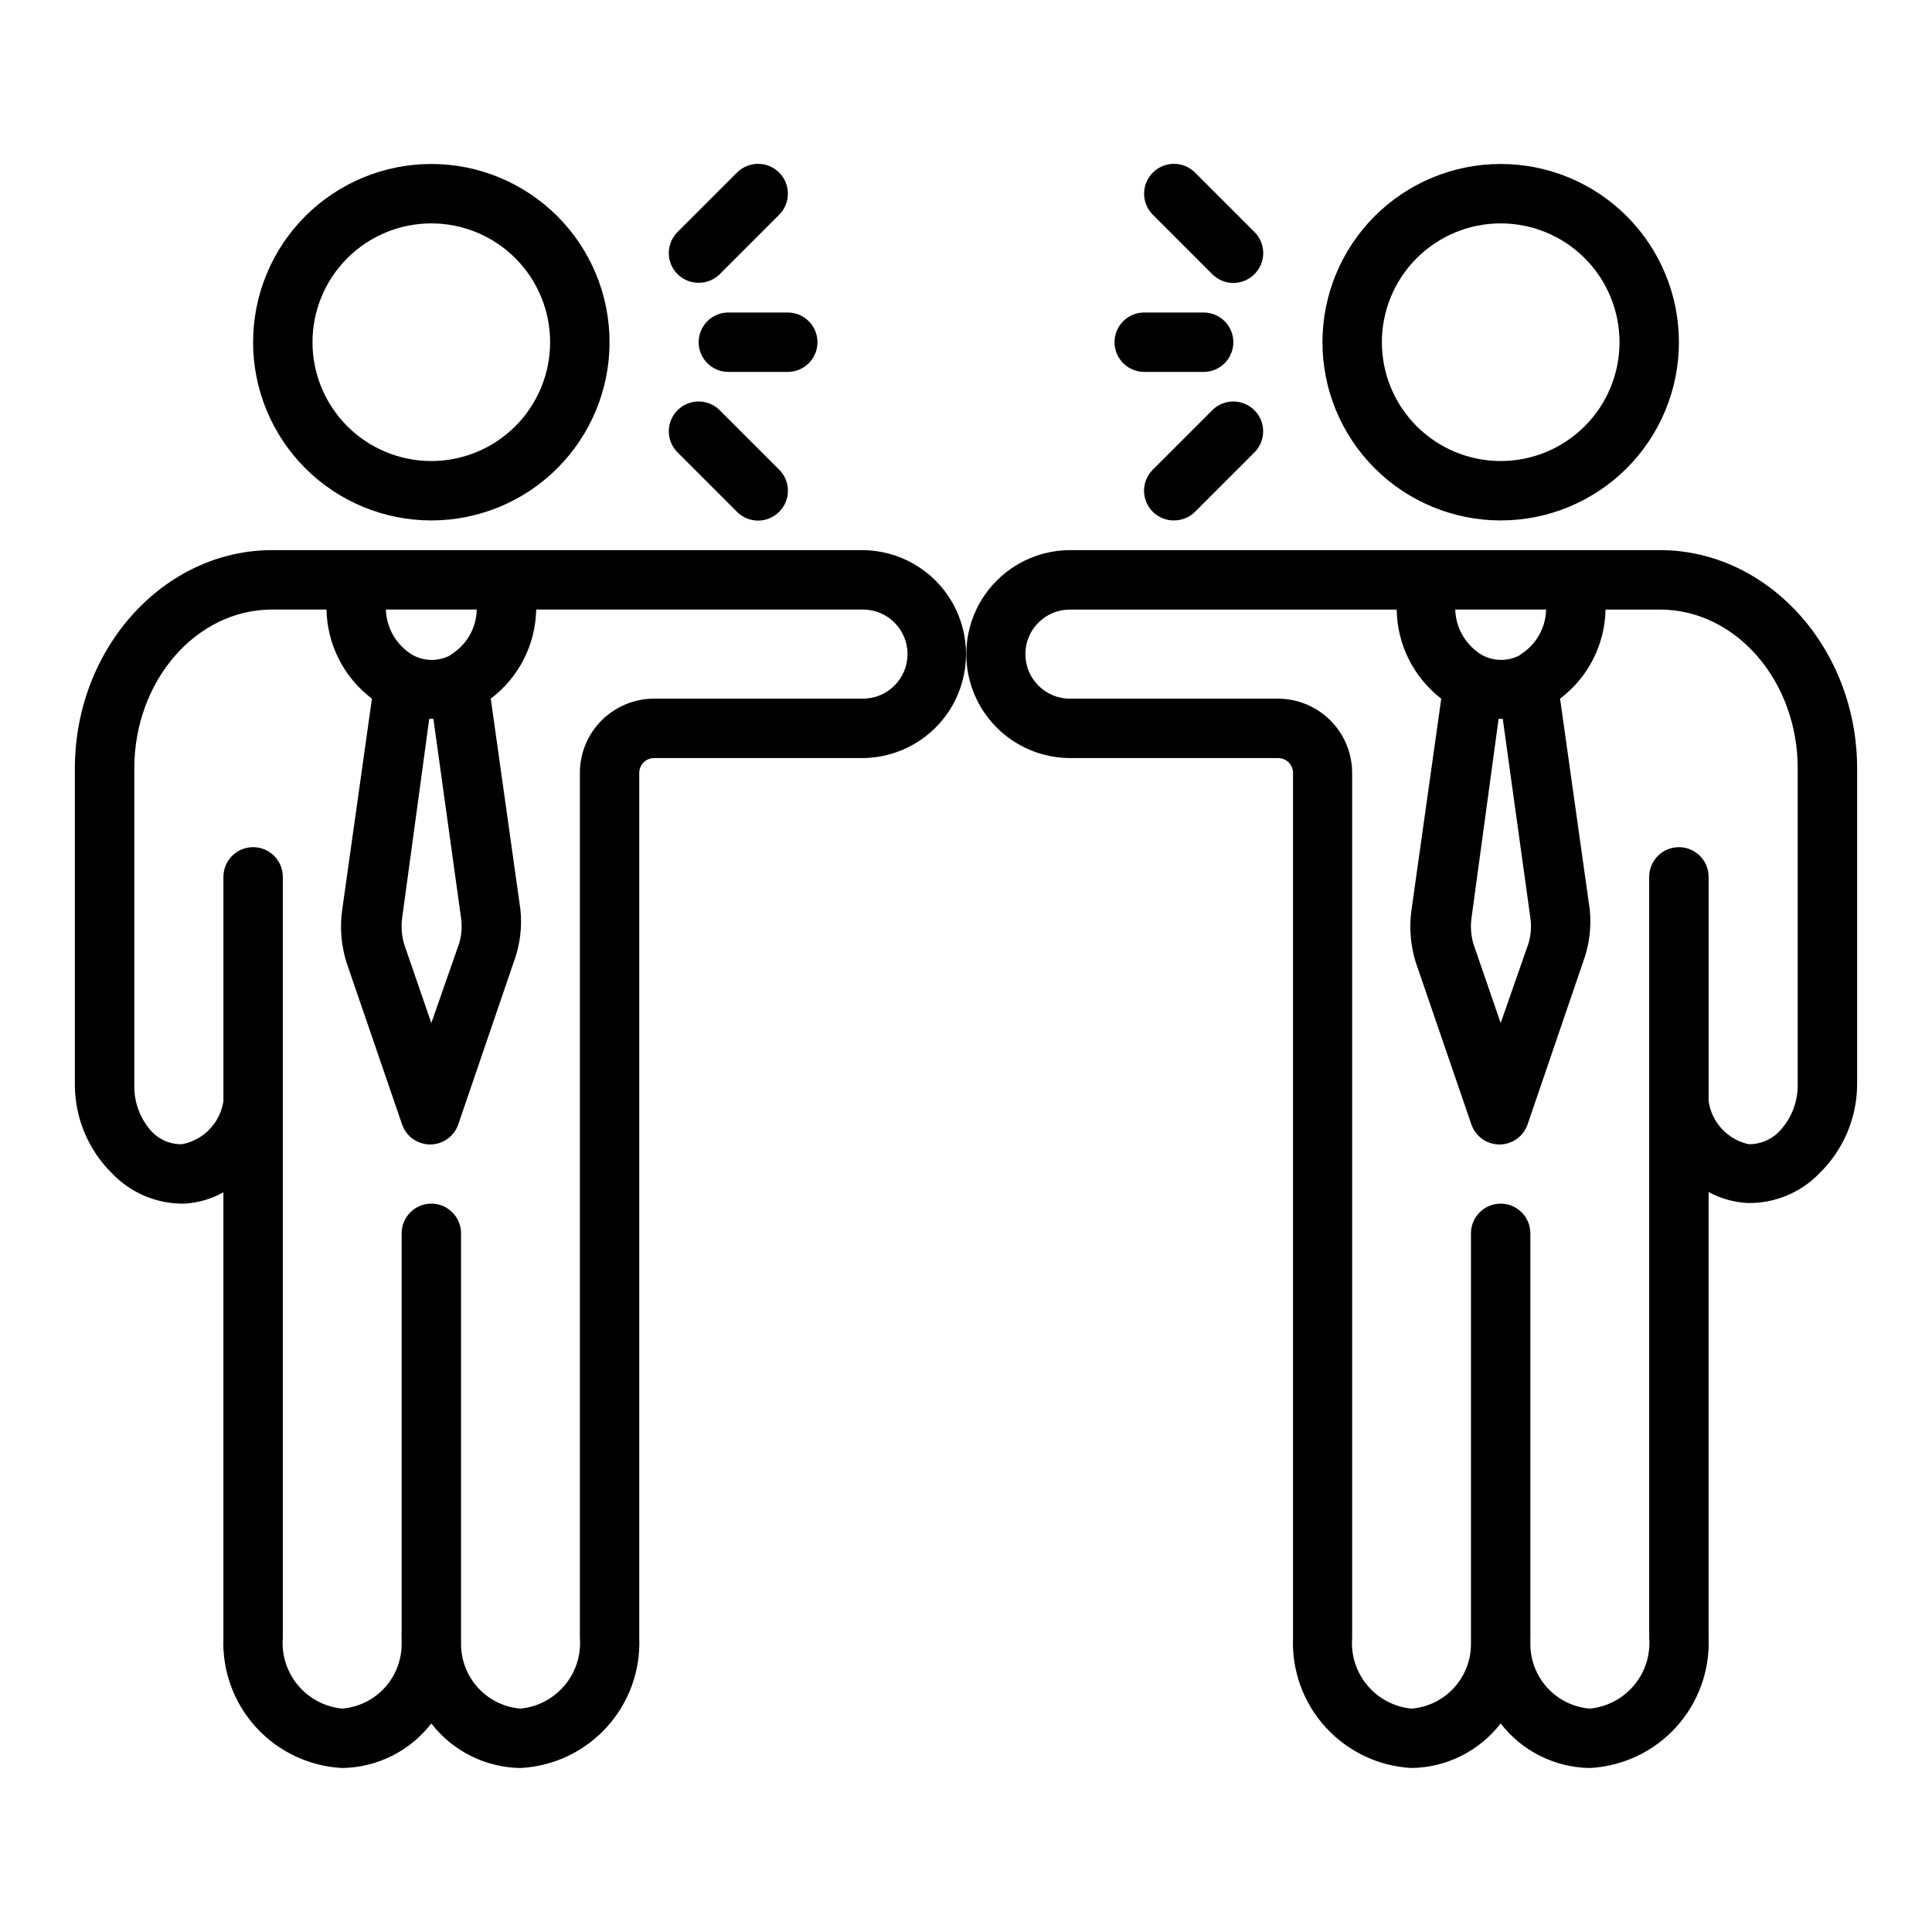 <?xml version="1.0" encoding="UTF-8"?>
<!-- Uploaded to: SVG Repo, www.svgrepo.com, Generator: SVG Repo Mixer Tools -->
<svg fill="#000000" width="800px" height="800px" version="1.1" viewBox="144 144 512 512" xmlns="http://www.w3.org/2000/svg">
 <g>
  <path d="m329.15 218.94c2.094 0.012 4.106-0.809 5.59-2.281l15.746-15.746c3.086-3.086 3.086-8.09 0-11.176-3.086-3.09-8.094-3.09-11.18 0l-15.742 15.742c-1.492 1.477-2.328 3.492-2.328 5.59 0 2.098 0.836 4.109 2.328 5.59 1.484 1.473 3.496 2.293 5.586 2.281z"/>
  <path d="m323.56 263.89 15.742 15.742v0.004c1.48 1.488 3.492 2.328 5.59 2.328 2.098 0 4.109-0.84 5.59-2.328 1.488-1.48 2.328-3.492 2.328-5.59 0-2.102-0.84-4.113-2.328-5.59l-15.742-15.742h-0.004c-3.086-3.09-8.09-3.09-11.176 0-3.09 3.086-3.09 8.09 0 11.176z"/>
  <path d="m360.64 234.69c0-2.09-0.828-4.09-2.305-5.566-1.477-1.477-3.477-2.309-5.566-2.309h-15.742c-4.348 0-7.875 3.527-7.875 7.875s3.527 7.871 7.875 7.871h15.742c2.09 0 4.09-0.828 5.566-2.305 1.477-1.477 2.305-3.481 2.305-5.566z"/>
  <path d="m476.44 205.48-15.742-15.742h-0.004c-3.086-3.09-8.09-3.09-11.18 0-3.086 3.086-3.086 8.09 0 11.176l15.746 15.746c1.477 1.488 3.488 2.328 5.59 2.328 2.098 0 4.109-0.84 5.59-2.328 1.488-1.48 2.328-3.492 2.328-5.59 0-2.098-0.84-4.113-2.328-5.59z"/>
  <path d="m455.1 281.92c2.094 0.012 4.106-0.809 5.59-2.281l15.746-15.746c3.086-3.086 3.086-8.09 0-11.176-3.09-3.09-8.094-3.09-11.18 0l-15.742 15.742h-0.004c-1.488 1.477-2.328 3.488-2.328 5.59 0 2.098 0.84 4.109 2.328 5.59 1.488 1.473 3.5 2.293 5.59 2.281z"/>
  <path d="m470.85 234.69c0-2.09-0.832-4.09-2.305-5.566-1.477-1.477-3.481-2.309-5.566-2.309h-15.746c-4.348 0-7.871 3.527-7.871 7.875s3.523 7.871 7.871 7.871h15.746c2.086 0 4.09-0.828 5.566-2.305 1.473-1.477 2.305-3.481 2.305-5.566z"/>
  <path d="m211.07 234.69c0 12.523 4.977 24.539 13.832 33.398 8.859 8.855 20.871 13.832 33.398 13.832 12.527 0 24.543-4.977 33.398-13.832 8.859-8.859 13.836-20.875 13.836-33.398 0-12.527-4.977-24.543-13.836-33.398-8.855-8.859-20.871-13.836-33.398-13.836-12.527 0-24.539 4.977-33.398 13.836-8.855 8.855-13.832 20.871-13.832 33.398zm78.719 0c0 8.352-3.316 16.359-9.223 22.266-5.902 5.902-13.914 9.223-22.266 9.223-8.352 0-16.359-3.32-22.266-9.223-5.902-5.906-9.223-13.914-9.223-22.266s3.32-16.363 9.223-22.266c5.906-5.906 13.914-9.223 22.266-9.223 8.352 0 16.363 3.316 22.266 9.223 5.906 5.902 9.223 13.914 9.223 22.266z"/>
  <path d="m372.45 289.79h-133.35-0.395-22.59c-28.656 0-52.273 25.98-52.273 57.859v83.84c0.02 8.895 3.625 17.406 10 23.613 5.004 5.168 11.934 8.02 19.129 7.875 3.59-0.23 7.086-1.25 10.234-2.992v118.08-0.004c-0.344 8.734 2.769 17.254 8.664 23.707s14.094 10.324 22.824 10.773c9.258-0.133 17.953-4.481 23.613-11.809 5.664 7.328 14.355 11.676 23.617 11.809 8.742-0.449 16.957-4.332 22.852-10.801 5.898-6.473 9-15.012 8.637-23.758v-229.15c0-2.176 1.762-3.938 3.938-3.938h55.105-0.004c9.844 0 18.941-5.25 23.863-13.777 4.922-8.523 4.922-19.027 0-27.551-4.922-8.523-14.02-13.777-23.863-13.777zm-106.27 97.457c0.324 2.238 0.164 4.519-0.473 6.691l-7.402 21.176-7.242-21.02c-0.637-2.25-0.797-4.609-0.473-6.926l7.164-52.664h1.102zm-2.676-69.668h-0.004c-3.16 1.738-6.992 1.738-10.152 0-4.262-2.547-6.93-7.086-7.086-12.043h24.09c-0.109 4.953-2.758 9.5-7.008 12.043zm108.95 11.57h-55.105 0.004c-5.223 0-10.227 2.074-13.918 5.766-3.691 3.691-5.762 8.695-5.762 13.918v229.15c0.371 4.574-1.07 9.113-4.019 12.633-2.945 3.523-7.156 5.742-11.727 6.184-4.289-0.355-8.285-2.309-11.203-5.473-2.914-3.164-4.535-7.309-4.539-11.609v-1.812-107.06c0-2.09-0.832-4.09-2.309-5.566-1.477-1.477-3.477-2.305-5.566-2.305-4.348 0-7.871 3.523-7.871 7.871v105.56c-0.035 0.523-0.035 1.051 0 1.574v1.73 0.004c-0.004 4.301-1.625 8.445-4.543 11.609-2.914 3.164-6.914 5.117-11.199 5.473-4.57-0.441-8.785-2.66-11.73-6.184-2.945-3.519-4.387-8.059-4.016-12.633v-201.6c0-4.348-3.523-7.871-7.871-7.871-4.348 0-7.871 3.523-7.871 7.871v59.434c-0.863 5.738-5.246 10.312-10.945 11.414-2.945 0.078-5.793-1.059-7.871-3.148-3.195-3.402-4.922-7.93-4.801-12.594v-83.84c0-23.223 16.375-42.113 36.527-42.113h14.406c0.176 9.301 4.613 18.008 12.043 23.613l-7.871 55.895c-0.668 4.668-0.293 9.426 1.102 13.934l14.719 42.902c1.062 3.231 4.078 5.414 7.481 5.414 3.398 0 6.414-2.184 7.477-5.414l14.719-43.059 0.004-0.004c1.605-4.375 2.199-9.059 1.73-13.695l-7.871-55.973c7.426-5.606 11.867-14.312 12.043-23.613h86.594c6.519 0 11.809 5.285 11.809 11.809 0 6.519-5.289 11.805-11.809 11.805z"/>
  <path d="m541.7 281.92c12.527 0 24.539-4.977 33.398-13.832 8.855-8.859 13.832-20.875 13.832-33.398 0-12.527-4.977-24.543-13.832-33.398-8.859-8.859-20.871-13.836-33.398-13.836-12.527 0-24.539 4.977-33.398 13.836-8.859 8.855-13.836 20.871-13.836 33.398 0 12.523 4.977 24.539 13.836 33.398 8.859 8.855 20.871 13.832 33.398 13.832zm0-78.719c8.352 0 16.359 3.316 22.266 9.223 5.906 5.902 9.223 13.914 9.223 22.266s-3.316 16.359-9.223 22.266c-5.906 5.902-13.914 9.223-22.266 9.223-8.352 0-16.359-3.32-22.266-9.223-5.906-5.906-9.223-13.914-9.223-22.266s3.316-16.363 9.223-22.266c5.906-5.906 13.914-9.223 22.266-9.223z"/>
  <path d="m583.89 289.79h-22.594-0.395-38.414-0.395-94.465c-9.844 0-18.938 5.254-23.859 13.777-4.922 8.523-4.922 19.027 0 27.551 4.922 8.527 14.016 13.777 23.859 13.777h55.105c1.043 0 2.043 0.414 2.781 1.152s1.152 1.738 1.152 2.785v229.15c-0.363 8.734 2.731 17.262 8.609 23.73s14.07 10.359 22.801 10.828c9.262-0.133 17.957-4.481 23.617-11.809 5.66 7.328 14.355 11.676 23.617 11.809 8.742-0.449 16.953-4.332 22.852-10.801 5.894-6.473 9-15.012 8.637-23.758v-118.08 0.004c3.18 1.711 6.703 2.707 10.312 2.91 7.164 0.137 14.066-2.715 19.047-7.871 6.336-6.168 9.938-14.617 10-23.457v-83.84c0-31.879-23.617-57.859-52.27-57.859zm-34.324 97.457c0.324 2.238 0.164 4.519-0.473 6.691l-7.398 21.176-7.242-21.02c-0.641-2.25-0.801-4.609-0.473-6.926l7.164-52.664h1.102zm-2.676-69.668c-3.164 1.738-6.992 1.738-10.156 0-4.258-2.547-6.93-7.086-7.082-12.043h24.09-0.004c-0.109 4.953-2.754 9.5-7.004 12.043zm73.523 113.91c0.039 4.711-1.801 9.242-5.117 12.594-2.102 2.051-4.934 3.184-7.871 3.148-5.574-1.219-9.809-5.766-10.625-11.414v-59.434c0-4.348-3.527-7.871-7.875-7.871-4.348 0-7.871 3.523-7.871 7.871v201.6c0.371 4.574-1.07 9.113-4.016 12.633-2.945 3.523-7.16 5.742-11.727 6.184-4.289-0.355-8.289-2.309-11.203-5.473-2.918-3.164-4.539-7.309-4.543-11.609v-1.73-0.004c0.039-0.523 0.039-1.051 0-1.574v-105.56c0-2.09-0.828-4.09-2.305-5.566-1.477-1.477-3.481-2.305-5.566-2.305-4.348 0-7.871 3.523-7.871 7.871v107.14 1.73 0.004c-0.008 4.301-1.629 8.445-4.543 11.609-2.918 3.164-6.914 5.117-11.203 5.473-4.57-0.441-8.781-2.66-11.727-6.184-2.945-3.519-4.391-8.059-4.016-12.633v-229.15c0-5.223-2.074-10.227-5.766-13.918-3.691-3.691-8.695-5.766-13.914-5.766h-55.105c-6.523 0-11.809-5.285-11.809-11.805 0-6.523 5.285-11.809 11.809-11.809h86.594c0.117 9.262 4.469 17.961 11.805 23.613l-7.871 55.895c-0.668 4.668-0.289 9.426 1.102 13.934l14.719 42.902h0.004c1.062 3.231 4.078 5.414 7.477 5.414 3.402 0 6.418-2.184 7.481-5.414l14.719-43.059v-0.004c1.609-4.375 2.199-9.059 1.734-13.695l-7.875-55.973c7.43-5.606 11.871-14.312 12.047-23.613h14.406c20.152 0 36.523 18.891 36.523 42.113z"/>
 </g>
</svg>